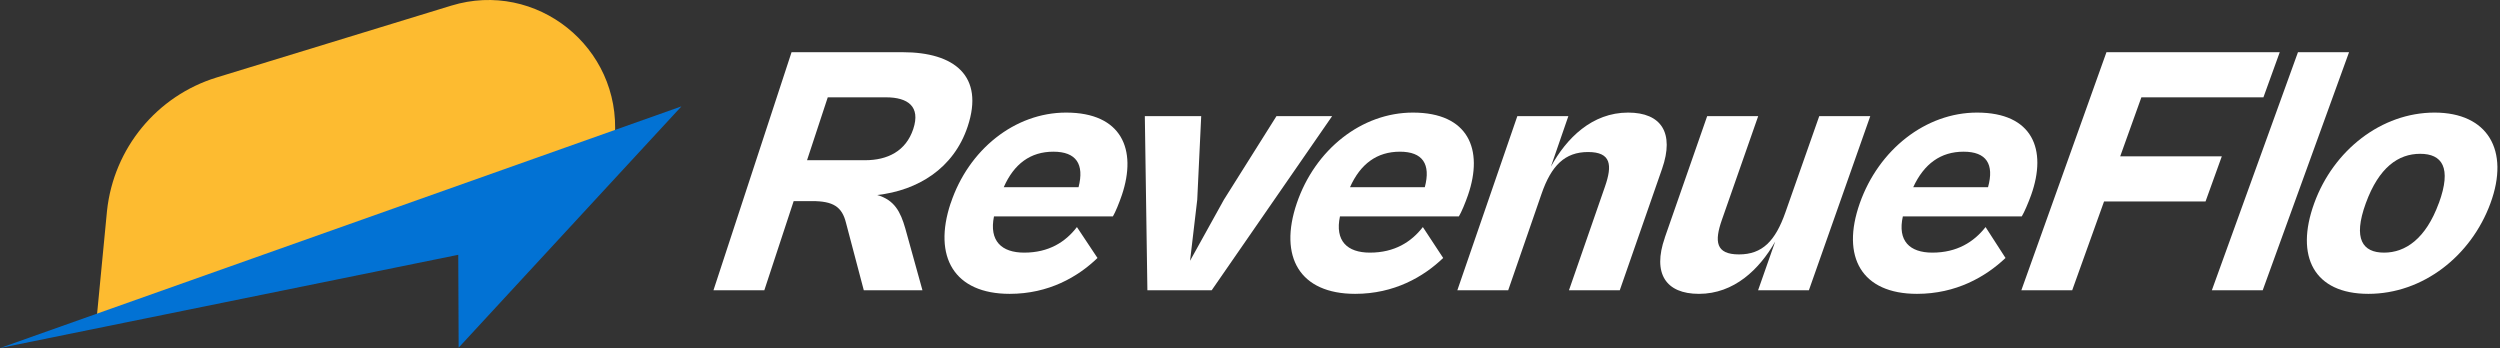 <svg width="862" height="120" viewBox="0 0 862 120" fill="none" xmlns="http://www.w3.org/2000/svg">
<rect x="0" y="0" width="862" height="120" fill="#333333" stroke="none"/>
<path d="M33.368 109.331L36.898 72.681C39.2 51.126 54.099 33.017 74.772 26.693L155.589 1.947C184.94 -7.04 214.154 16.297 211.989 47.034L210.956 61.816L33.368 109.331Z" fill="#FDBB30"/>
<path d="M0 120L234.963 36.677L158.144 119.863L158.007 87.853L0 120Z" fill="#0272D4"/>
<path d="M246 100.09L272.928 18H311.246C329.108 18 339.441 26.201 333.66 43.603C328.82 58.181 316.374 65.652 302.468 67.246C308.403 68.956 310.496 73.008 312.148 78.77L318.064 100.09H297.839L291.693 76.811C290.329 71.299 287.295 69.34 280.034 69.34H273.658L263.536 100.09H246ZM285.412 33.557L278.267 55.242H298.3C305.925 55.242 312.34 52.188 314.895 44.467C317.449 36.746 313.089 33.557 305.464 33.557H285.412Z" fill="white"/>
<path d="M327.802 70.07C333.948 51.574 349.889 38.82 367.598 38.82C386.786 38.82 392.106 51.554 386.824 67.246C385.96 69.82 384.558 73.258 383.732 74.603H342.725C341.016 83.054 345.299 87.106 353.155 87.106C361.625 87.106 367.387 83.438 371.324 78.29L378.412 88.95C371.689 95.442 361.625 101.319 348.142 101.319C329.031 101.319 321.617 88.585 327.782 70.07H327.802ZM346.086 64.557H371.881C373.936 56.587 371.075 52.303 363.2 52.303C355.325 52.303 349.64 56.471 346.086 64.557Z" fill="white"/>
<path d="M395.621 100.091L394.737 40.051H414.175L412.811 68.842L410.333 89.912L422.011 68.842L440.123 40.051H459.311L417.785 100.091H395.602H395.621Z" fill="white"/>
<path d="M447.134 70.07C453.433 51.574 469.452 38.82 487.18 38.82C506.367 38.82 511.572 51.554 506.175 67.246C505.292 69.82 503.87 73.258 503.025 74.603H462.019C460.233 83.054 464.496 87.106 472.352 87.106C480.822 87.106 486.623 83.438 490.599 78.29L497.609 88.95C490.848 95.442 480.726 101.319 467.262 101.319C448.151 101.319 440.834 88.585 447.134 70.07ZM465.476 64.557H491.271C493.384 56.587 490.56 52.303 482.685 52.303C474.811 52.303 469.087 56.471 465.476 64.557Z" fill="white"/>
<path d="M502.488 100.09L523.174 40.05H540.767L534.755 57.451C540.114 47.655 548.949 38.82 561.376 38.82C572.823 38.82 577.394 45.812 573.092 58.181L558.495 100.09H540.978L553.405 64.308C555.96 56.952 555.556 52.419 547.566 52.419C539.576 52.419 534.89 57.067 531.509 66.881L520.024 100.09H502.507H502.488Z" fill="white"/>
<path d="M574.013 81.96L588.63 40.051H606.223L593.7 75.833C591.127 83.189 591.511 87.722 599.597 87.722C607.683 87.722 612.139 83.074 615.596 73.259L627.274 40.051H644.867L623.701 100.091H606.185L612.081 83.305C606.646 92.87 597.907 101.32 585.787 101.32C574.398 101.32 569.711 94.329 574.033 81.96H574.013Z" fill="white"/>
<path d="M641.257 70.07C647.787 51.574 663.979 38.82 681.687 38.82C700.875 38.82 705.926 51.554 700.337 67.246C699.415 69.82 697.955 73.258 697.11 74.603H656.104C654.222 83.054 658.428 87.106 666.283 87.106C674.754 87.106 680.593 83.438 684.626 78.29L691.502 88.95C684.645 95.442 674.466 101.319 660.982 101.319C641.872 101.319 634.727 88.585 641.257 70.07ZM659.676 64.557H685.471C687.68 56.587 684.914 52.303 677.039 52.303C669.165 52.303 663.402 56.471 659.676 64.557Z" fill="white"/>
<path d="M696.957 100.09L726.305 18H786.057L780.429 33.557H738.347L731.049 53.898H766.082L760.473 69.455H725.479L714.492 100.09H696.976H696.957Z" fill="white"/>
<path d="M762.644 100.09L792.338 18H809.951L780.18 100.09H762.663H762.644Z" fill="white"/>
<path d="M797.946 70.07C804.572 51.804 821.109 38.82 839.433 38.82C857.756 38.82 865.42 51.804 858.716 70.07C852.013 88.335 835.361 101.319 816.615 101.319C797.869 101.319 791.262 88.451 797.946 70.07ZM840.912 70.07C845.444 57.701 841.987 53.033 834.477 53.033C826.967 53.033 820.245 57.681 815.731 70.07C811.218 82.458 814.675 87.106 822.031 87.106C829.388 87.106 836.417 82.324 840.892 70.07H840.912Z" fill="white"/>
</svg>
